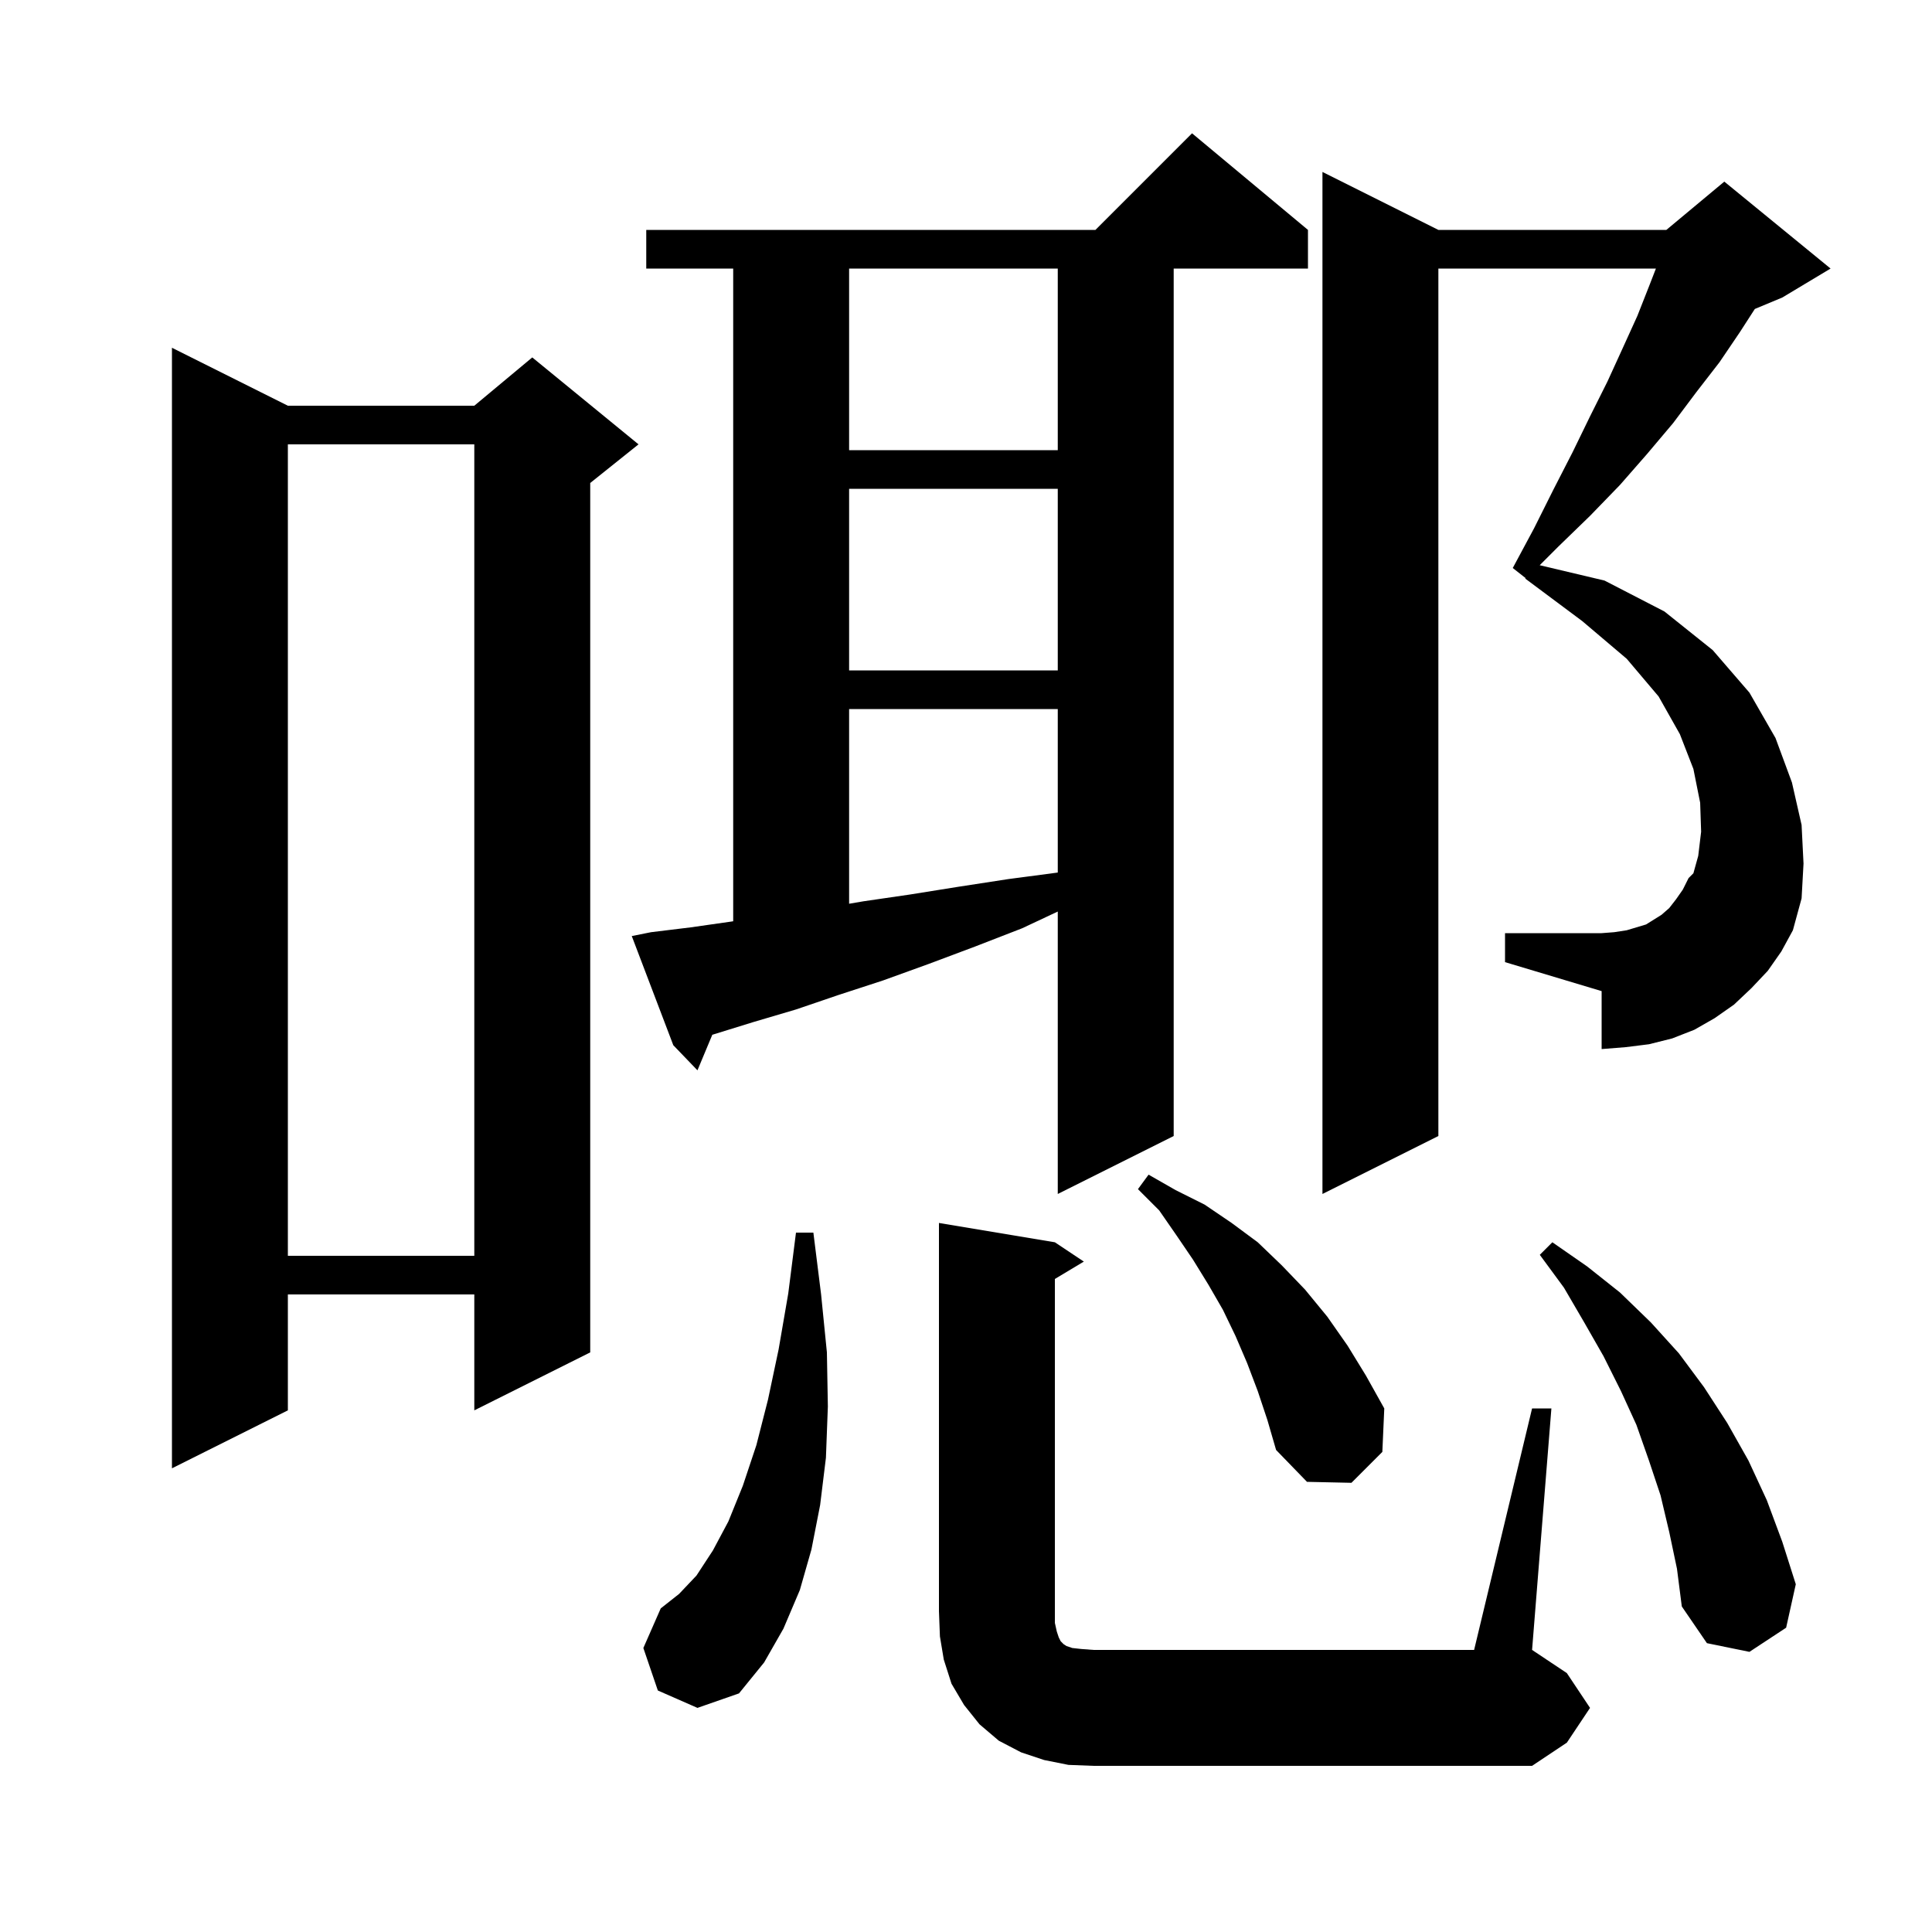 <svg xmlns="http://www.w3.org/2000/svg" xmlns:xlink="http://www.w3.org/1999/xlink" version="1.1" baseProfile="full" viewBox="0 0 200 200" width="200" height="200"><g fill="currentColor"><path d="M 158.6 145.8 L 160.6 145.8 L 158.6 170.8 L 162.2 173.2 L 164.6 176.8 L 162.2 180.4 L 158.6 182.8 L 113.2 182.8 L 110.6 182.7 L 108.1 182.2 L 105.7 181.4 L 103.4 180.2 L 101.4 178.5 L 99.8 176.5 L 98.5 174.3 L 97.7 171.8 L 97.3 169.4 L 97.2 166.8 L 97.2 126.6 L 109.2 128.6 L 112.2 130.6 L 109.2 132.4 L 109.2 168.0 L 109.4 168.9 L 109.6 169.5 L 109.8 169.9 L 110.1 170.2 L 110.4 170.4 L 111.0 170.6 L 111.9 170.7 L 113.2 170.8 L 152.6 170.8 Z M 68.1 175.0 L 66.6 170.6 L 68.4 166.5 L 70.3 165.0 L 72.1 163.1 L 73.8 160.5 L 75.4 157.5 L 76.9 153.8 L 78.3 149.6 L 79.5 144.9 L 80.6 139.7 L 81.6 133.9 L 82.4 127.6 L 84.2 127.6 L 85.0 134.0 L 85.6 140.0 L 85.7 145.6 L 85.5 150.9 L 84.9 155.8 L 84.0 160.4 L 82.8 164.6 L 81.1 168.6 L 79.1 172.1 L 76.5 175.3 L 72.2 176.8 Z M 172.8 158.6 L 171.9 154.8 L 170.7 151.2 L 169.4 147.5 L 167.8 144.0 L 166.0 140.4 L 164.0 136.9 L 161.9 133.3 L 159.4 129.9 L 160.7 128.6 L 164.3 131.1 L 167.7 133.8 L 170.9 136.9 L 173.8 140.1 L 176.4 143.6 L 178.8 147.3 L 181.0 151.2 L 182.9 155.3 L 184.5 159.6 L 185.9 164.0 L 184.9 168.5 L 181.1 171.0 L 176.7 170.1 L 174.1 166.3 L 173.6 162.4 Z M 130.2 144.0 L 129.1 141.1 L 127.9 138.3 L 126.6 135.6 L 125.1 133.0 L 123.5 130.4 L 121.8 127.9 L 120.0 125.3 L 117.8 123.1 L 118.9 121.6 L 121.7 123.2 L 124.7 124.7 L 127.5 126.6 L 130.2 128.6 L 132.7 131.0 L 135.1 133.5 L 137.4 136.3 L 139.5 139.3 L 141.4 142.4 L 143.3 145.8 L 143.1 150.3 L 139.9 153.5 L 135.3 153.4 L 132.1 150.1 L 131.2 147.0 Z M 29.8 42.0 L 49.1 42.0 L 55.1 37.0 L 66.1 46.0 L 61.1 50.0 L 61.1 140.0 L 49.1 146.0 L 49.1 134.0 L 29.8 134.0 L 29.8 146.0 L 17.8 152.0 L 17.8 36.0 Z M 29.8 46.0 L 29.8 130.0 L 49.1 130.0 L 49.1 46.0 Z M 67.4 96.5 L 71.5 96.0 L 75.7 95.4 L 75.9 95.368 L 75.9 27.8 L 66.9 27.8 L 66.9 23.8 L 113.4 23.8 L 123.4 13.8 L 135.4 23.8 L 135.4 27.8 L 121.5 27.8 L 121.5 117.6 L 109.5 123.6 L 109.5 94.363 L 105.8 96.1 L 100.9 98.0 L 96.1 99.8 L 91.4 101.5 L 86.8 103.0 L 82.4 104.5 L 78.0 105.8 L 73.8 107.1 L 73.739 107.116 L 72.2 110.8 L 69.7 108.2 L 65.4 96.9 Z M 183.0 100.5 L 181.3 102.3 L 179.5 104.0 L 177.5 105.4 L 175.4 106.6 L 173.1 107.5 L 170.7 108.1 L 168.3 108.4 L 165.8 108.6 L 165.8 102.6 L 155.8 99.6 L 155.8 96.6 L 165.8 96.6 L 167.1 96.5 L 168.4 96.3 L 170.4 95.7 L 172.0 94.7 L 172.8 94.0 L 173.5 93.1 L 174.2 92.1 L 174.8 90.9 L 175.3 90.4 L 175.8 88.6 L 176.1 86.1 L 176.0 83.1 L 175.3 79.6 L 173.9 76.0 L 171.7 72.1 L 168.4 68.2 L 163.8 64.3 L 157.9 59.9 L 157.923 59.839 L 156.6 58.8 L 158.8 54.7 L 160.8 50.7 L 162.8 46.8 L 164.6 43.1 L 166.4 39.5 L 168.0 36.0 L 169.5 32.7 L 170.8 29.4 L 171.419 27.8 L 148.9 27.8 L 148.9 117.6 L 136.9 123.6 L 136.9 17.8 L 148.9 23.8 L 172.5 23.8 L 178.5 18.8 L 189.5 27.8 L 184.5 30.8 L 181.659 31.984 L 180.1 34.4 L 178.0 37.5 L 175.6 40.6 L 173.2 43.8 L 170.5 47.0 L 167.7 50.2 L 164.6 53.4 L 161.3 56.6 L 159.389 58.511 L 166.1 60.1 L 172.3 63.3 L 177.3 67.3 L 181.1 71.7 L 183.8 76.4 L 185.5 81.0 L 186.5 85.4 L 186.7 89.4 L 186.5 93.0 L 185.6 96.3 L 184.4 98.5 Z M 87.9 73.4 L 87.9 93.555 L 89.4 93.3 L 94.2 92.6 L 99.2 91.8 L 104.4 91.0 L 109.5 90.326 L 109.5 73.4 Z M 87.9 50.6 L 87.9 69.4 L 109.5 69.4 L 109.5 50.6 Z M 87.9 27.8 L 87.9 46.6 L 109.5 46.6 L 109.5 27.8 Z "/></g></svg>